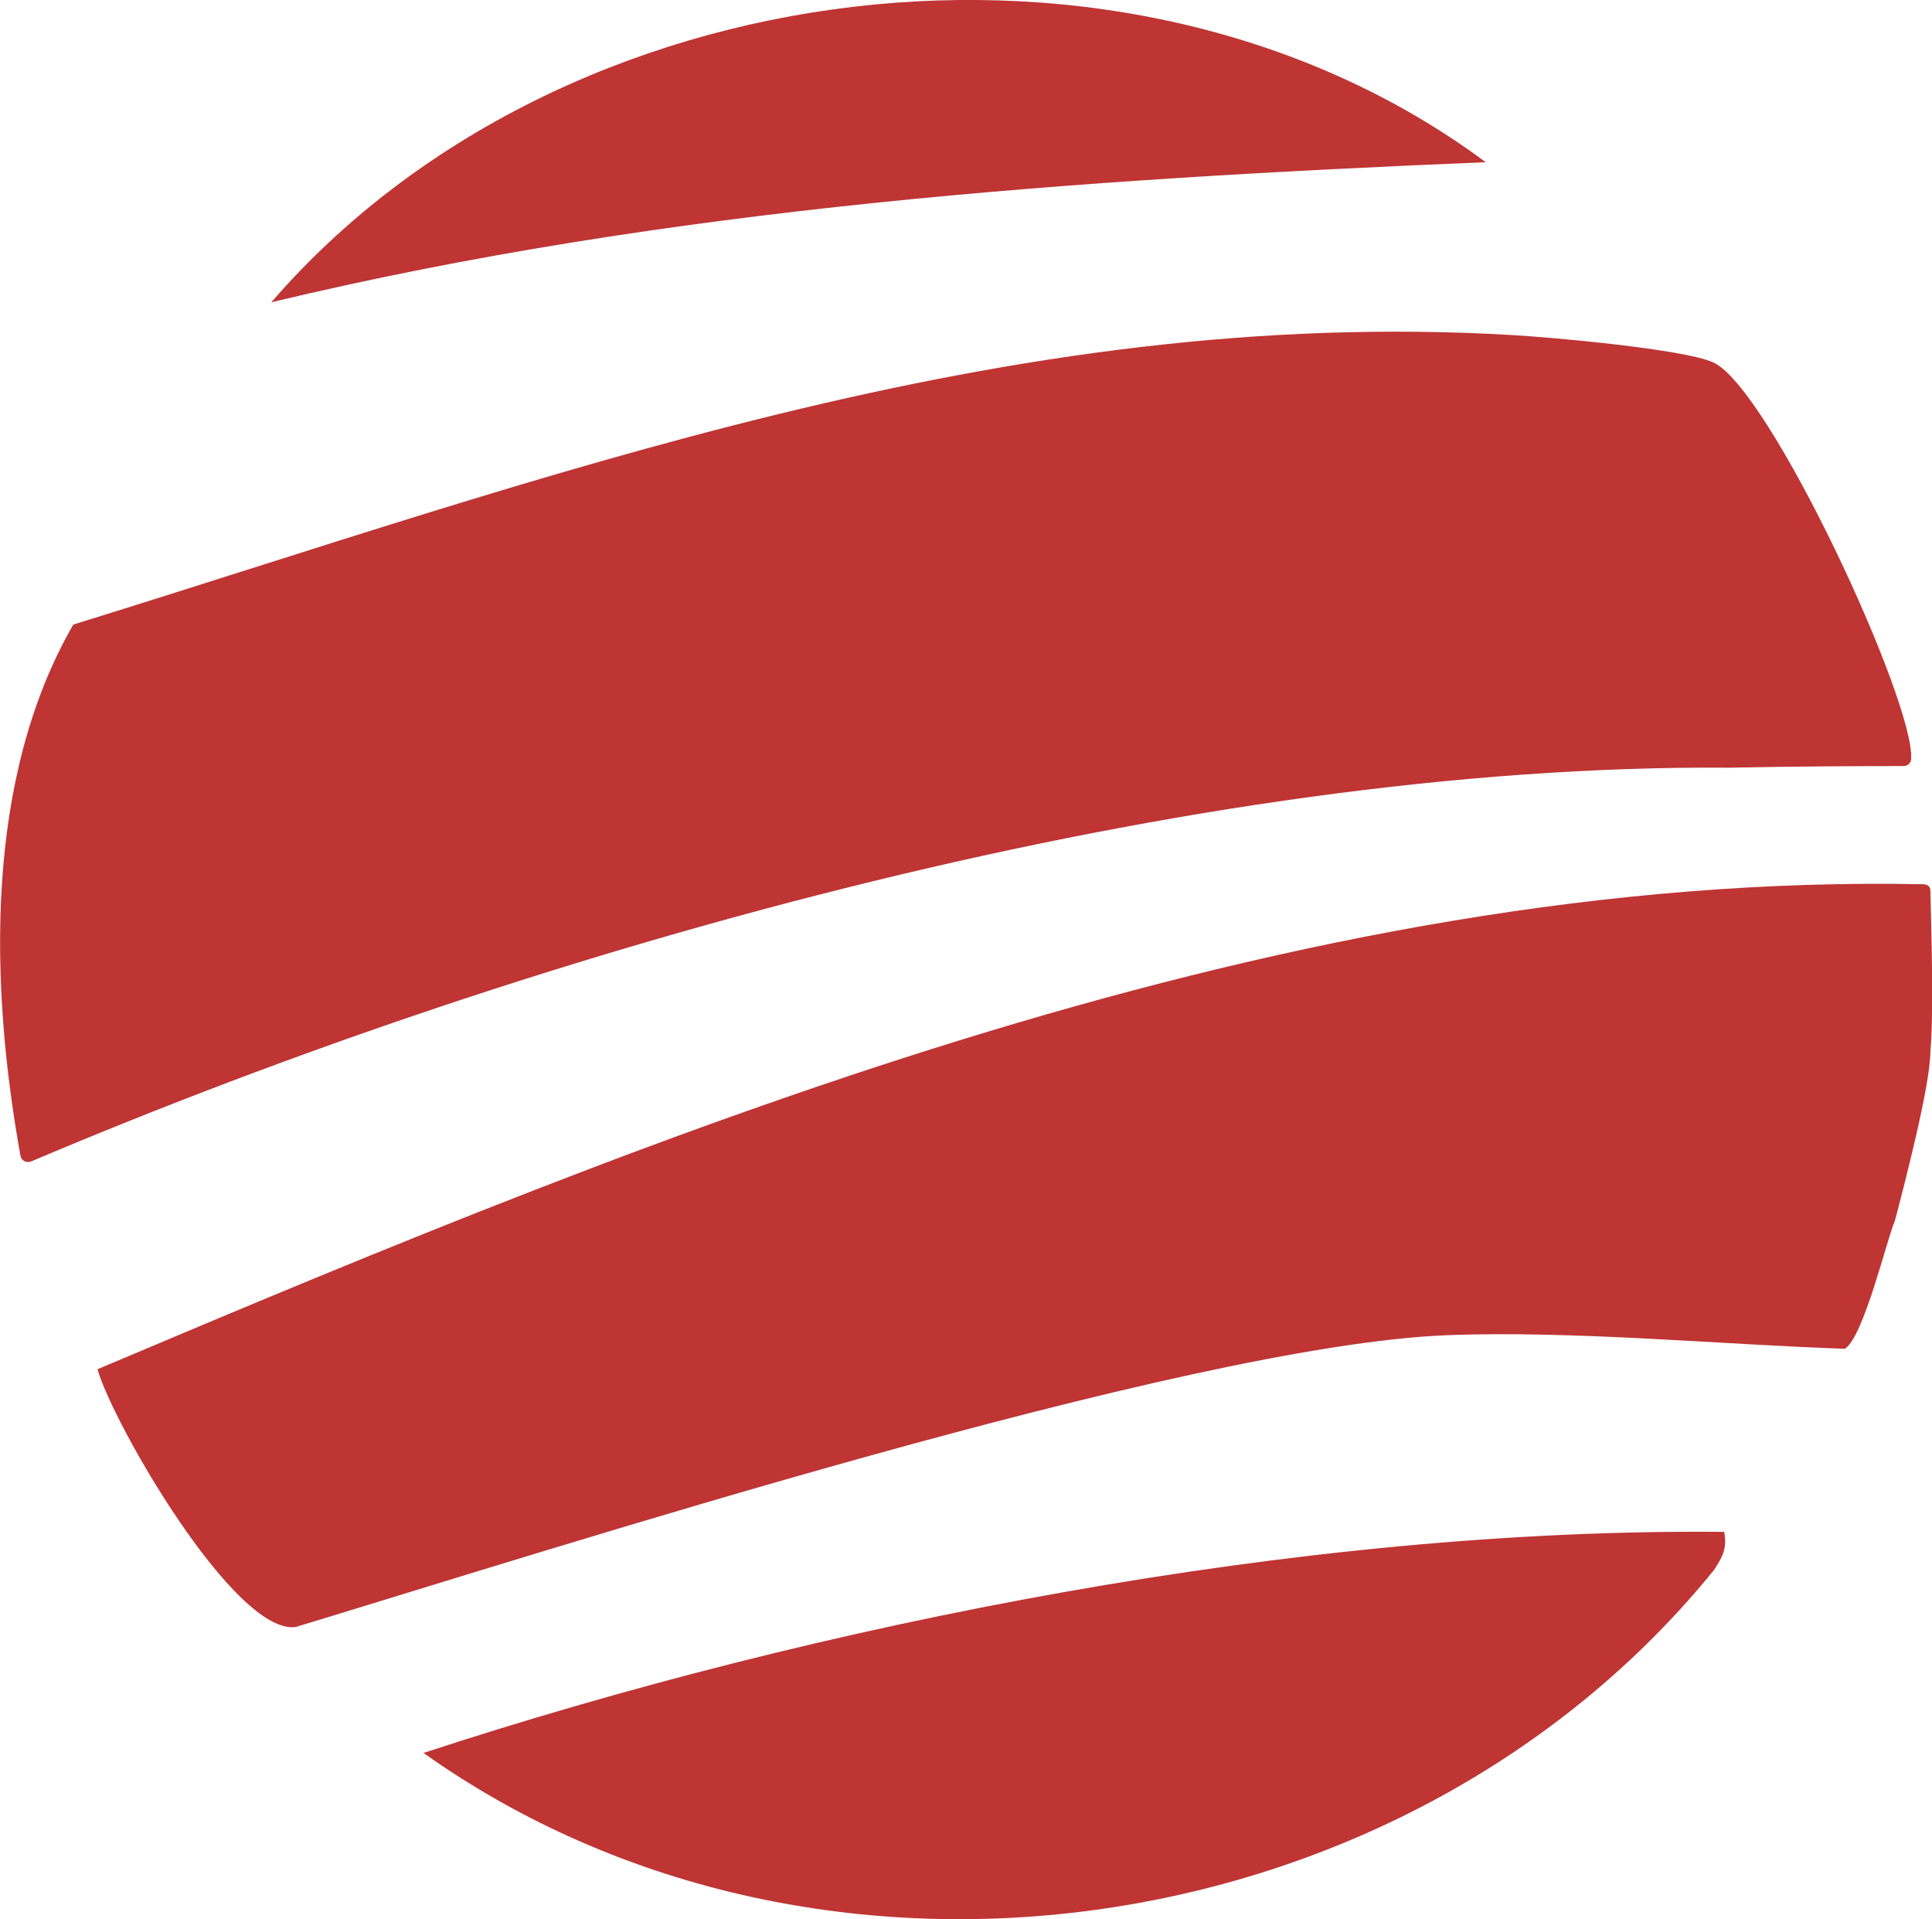 <svg viewBox="0 0 830.3 824.7" version="1.1" xmlns="http://www.w3.org/2000/svg" id="Layer_1">
  
  <defs>
    <style>
      .st0 {
        fill: #be3534;
      }
    </style>
  </defs>
  <path d="M821.4,326.2c-.2,1.7-1.6,3-3.3,3-18.6,0-44.4.1-75.1.7-229.5-1.7-508.5,75.5-729.6,169.2-2,.8-4.2-.3-4.6-2.4-13.3-73.8-15.5-162.1,22.7-228.3,203.4-63,400.9-137.3,618.6-124.4,17.2,1,73.3,6,86.1,11.7,24.2,10.7,87.2,146.8,85.1,170.6Z" class="st0"></path>
  <path d="M827.2,380.1c1.3,0,2.4,1.1,2.4,2.5.4,17.3,1.5,52.4,0,69.4,0,14.1-11,56.5-15.3,72.8-3.3,7.2-13.2,49.4-21.4,54.8-50.3-1.6-117.6-8-171.5-5.8-112.5,4.6-383.8,91.9-494.4,125.4-26.3,3.2-78.6-87.7-85.1-110.8,244.5-103.4,514.3-214,785.2-208.4h0Z" class="st0"></path>
  <path d="M741,658.3c1.3,7.2-.7,10.7-4.4,16.4-131.2,161.7-383.4,200.2-554.6,78.6,169.8-55.7,376.9-96.8,559.1-95h0Z" class="st0"></path>
  <path d="M638.5,69.7c-175.1,7.3-351.4,19.3-521.9,60.2C241.1-14.2,484.7-44.5,638.5,69.7Z" class="st0"></path>
</svg>